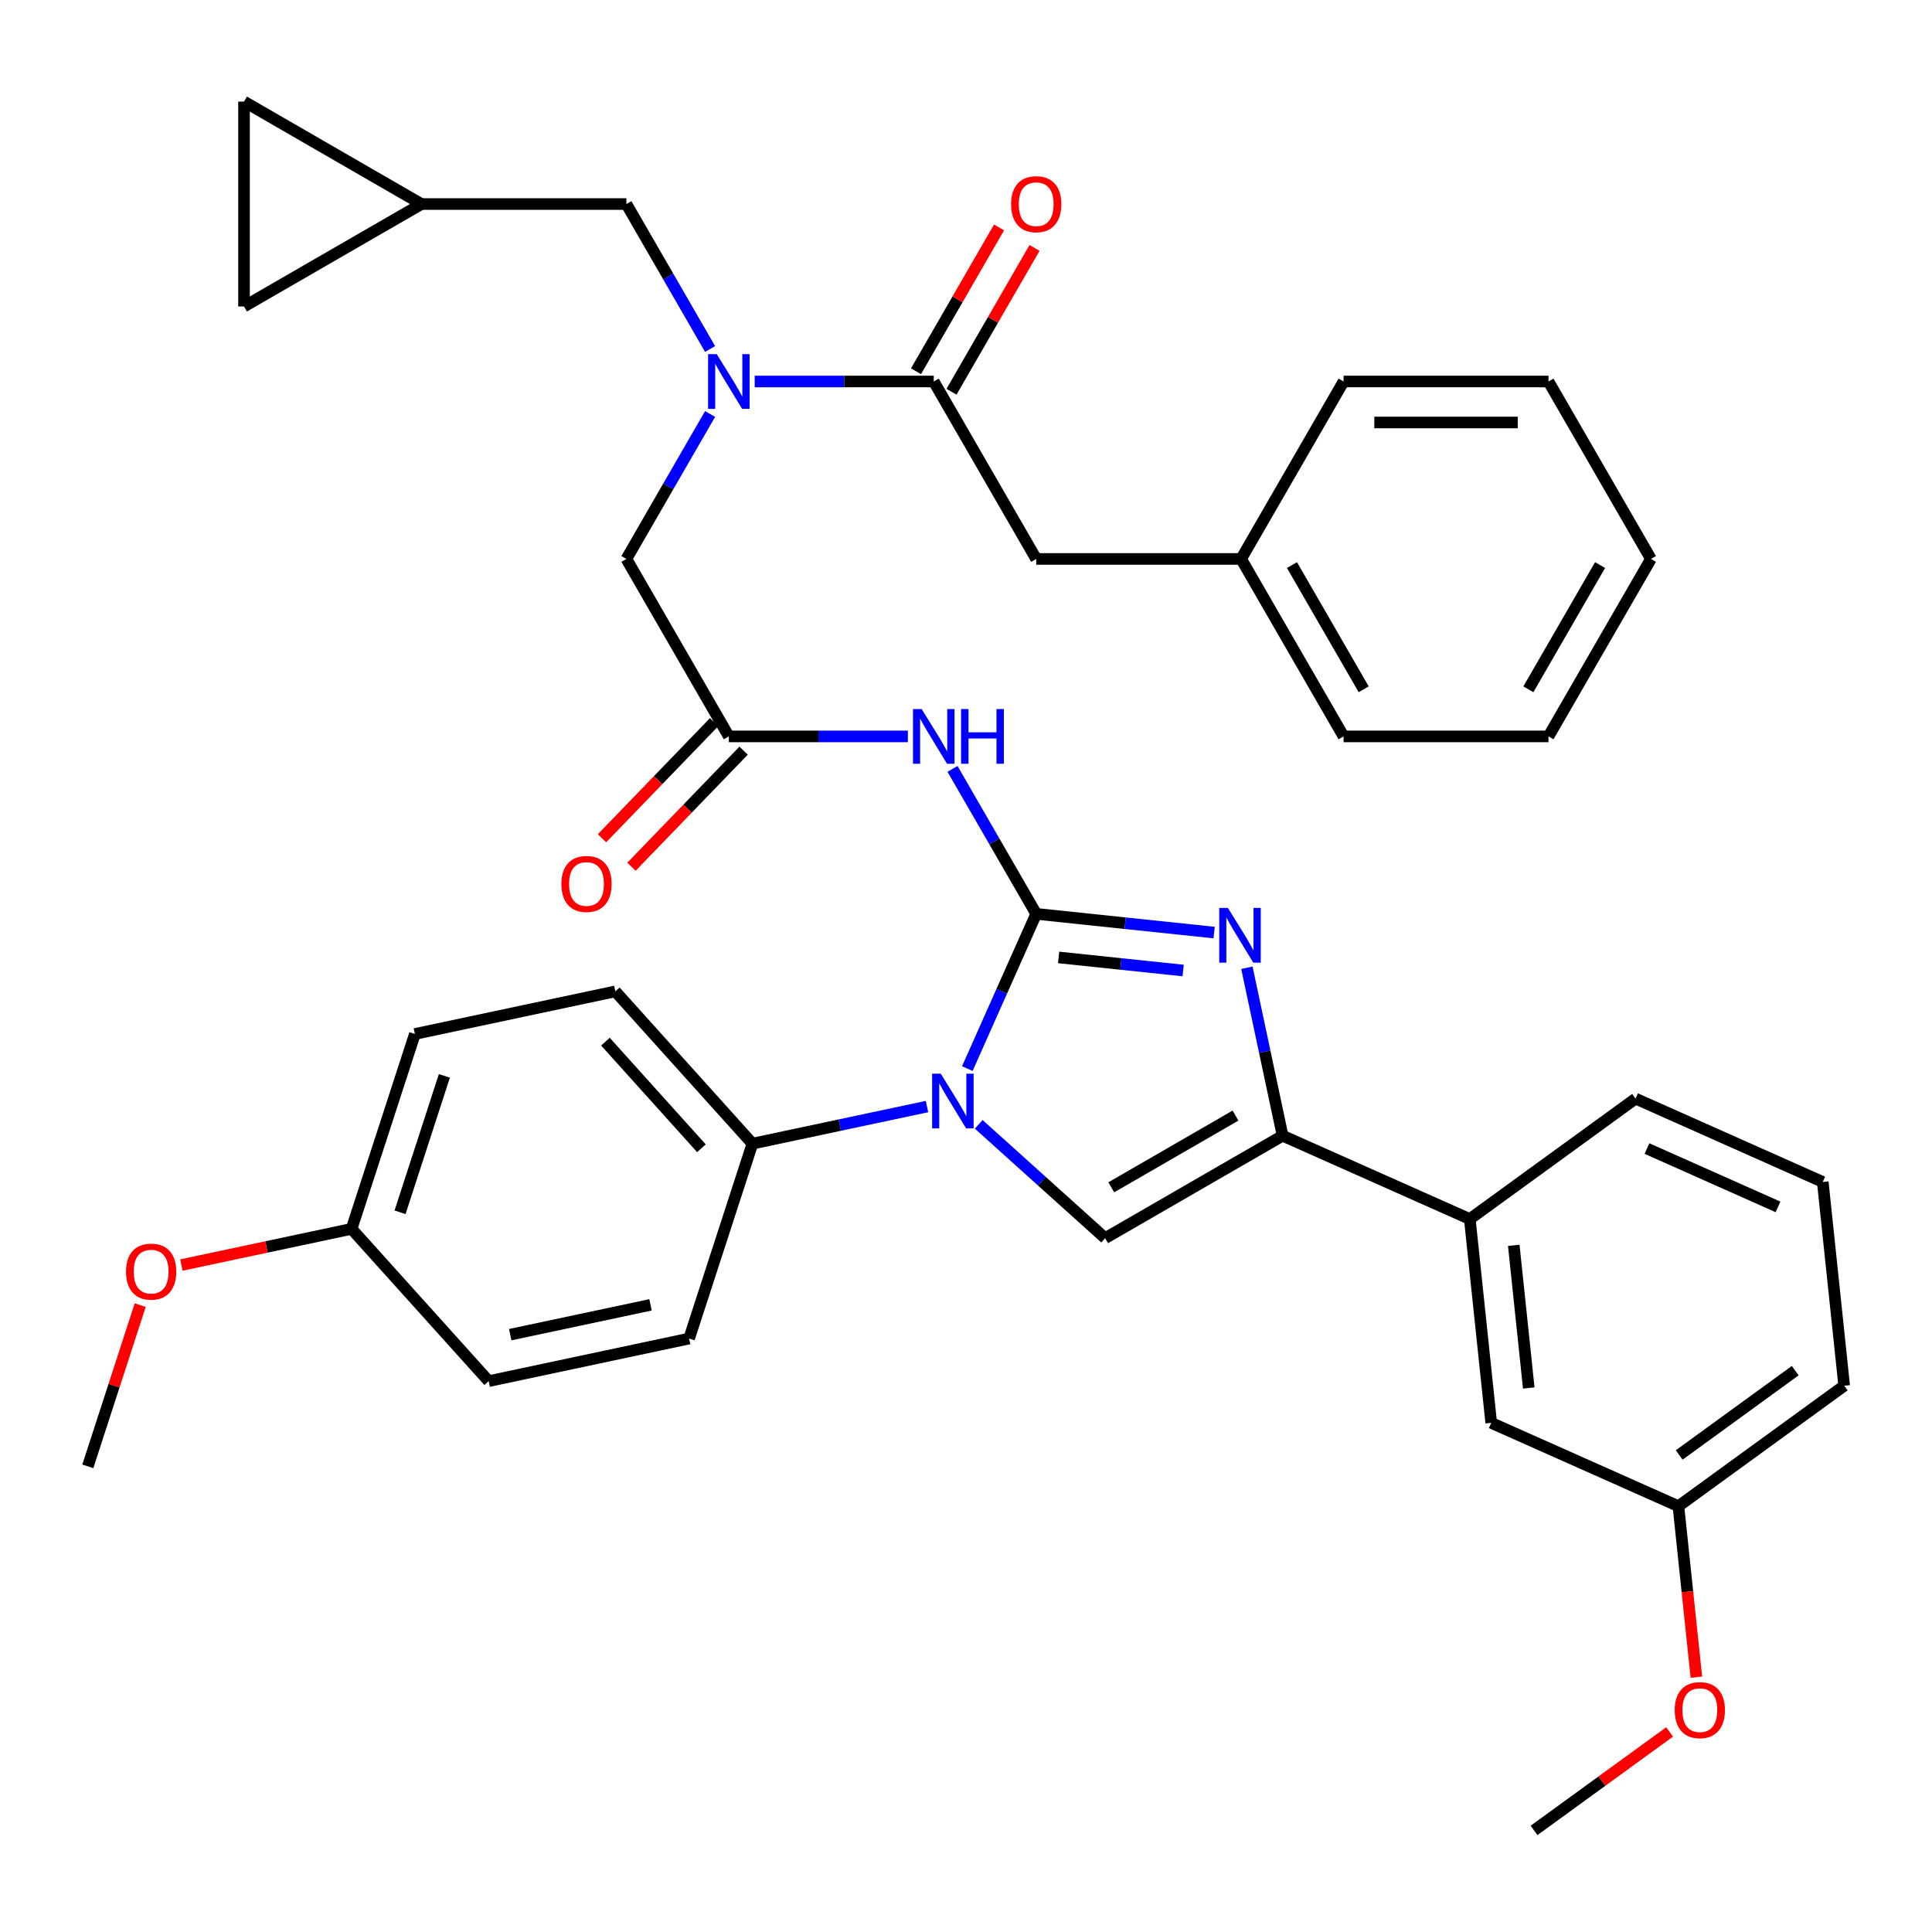 <?xml version='1.0' encoding='iso-8859-1'?>
<svg version='1.1' baseProfile='full'
              xmlns='http://www.w3.org/2000/svg'
                      xmlns:rdkit='http://www.rdkit.org/xml'
                      xmlns:xlink='http://www.w3.org/1999/xlink'
                  xml:space='preserve'
width='1000px' height='1000px' viewBox='0 0 1000 1000'>
<!-- END OF HEADER -->
<rect style='opacity:1.0;fill:#FFFFFF;stroke:none' width='1000' height='1000' x='0' y='0'> </rect>
<path class='bond-0' d='M 367.543,214.272 L 345.881,251.791' style='fill:none;fill-rule:evenodd;stroke:#0000FF;stroke-width:6px;stroke-linecap:butt;stroke-linejoin:miter;stroke-opacity:1' />
<path class='bond-0' d='M 345.881,251.791 L 324.219,289.311' style='fill:none;fill-rule:evenodd;stroke:#000000;stroke-width:6px;stroke-linecap:butt;stroke-linejoin:miter;stroke-opacity:1' />
<path class='bond-1' d='M 390.641,197.46 L 436.975,197.46' style='fill:none;fill-rule:evenodd;stroke:#0000FF;stroke-width:6px;stroke-linecap:butt;stroke-linejoin:miter;stroke-opacity:1' />
<path class='bond-1' d='M 436.975,197.46 L 483.31,197.46' style='fill:none;fill-rule:evenodd;stroke:#000000;stroke-width:6px;stroke-linecap:butt;stroke-linejoin:miter;stroke-opacity:1' />
<path class='bond-2' d='M 367.543,180.649 L 345.881,143.129' style='fill:none;fill-rule:evenodd;stroke:#0000FF;stroke-width:6px;stroke-linecap:butt;stroke-linejoin:miter;stroke-opacity:1' />
<path class='bond-2' d='M 345.881,143.129 L 324.219,105.609' style='fill:none;fill-rule:evenodd;stroke:#000000;stroke-width:6px;stroke-linecap:butt;stroke-linejoin:miter;stroke-opacity:1' />
<path class='bond-3' d='M 536.34,289.311 L 642.401,289.311' style='fill:none;fill-rule:evenodd;stroke:#000000;stroke-width:6px;stroke-linecap:butt;stroke-linejoin:miter;stroke-opacity:1' />
<path class='bond-4' d='M 536.34,289.311 L 483.31,197.46' style='fill:none;fill-rule:evenodd;stroke:#000000;stroke-width:6px;stroke-linecap:butt;stroke-linejoin:miter;stroke-opacity:1' />
<path class='bond-5' d='M 492.495,202.763 L 513.984,165.543' style='fill:none;fill-rule:evenodd;stroke:#000000;stroke-width:6px;stroke-linecap:butt;stroke-linejoin:miter;stroke-opacity:1' />
<path class='bond-5' d='M 513.984,165.543 L 535.473,128.323' style='fill:none;fill-rule:evenodd;stroke:#FF0000;stroke-width:6px;stroke-linecap:butt;stroke-linejoin:miter;stroke-opacity:1' />
<path class='bond-5' d='M 474.125,192.157 L 495.614,154.937' style='fill:none;fill-rule:evenodd;stroke:#000000;stroke-width:6px;stroke-linecap:butt;stroke-linejoin:miter;stroke-opacity:1' />
<path class='bond-5' d='M 495.614,154.937 L 517.103,117.717' style='fill:none;fill-rule:evenodd;stroke:#FF0000;stroke-width:6px;stroke-linecap:butt;stroke-linejoin:miter;stroke-opacity:1' />
<path class='bond-6' d='M 642.401,289.311 L 695.432,381.163' style='fill:none;fill-rule:evenodd;stroke:#000000;stroke-width:6px;stroke-linecap:butt;stroke-linejoin:miter;stroke-opacity:1' />
<path class='bond-6' d='M 668.726,292.483 L 705.847,356.779' style='fill:none;fill-rule:evenodd;stroke:#000000;stroke-width:6px;stroke-linecap:butt;stroke-linejoin:miter;stroke-opacity:1' />
<path class='bond-7' d='M 642.401,289.311 L 695.432,197.46' style='fill:none;fill-rule:evenodd;stroke:#000000;stroke-width:6px;stroke-linecap:butt;stroke-linejoin:miter;stroke-opacity:1' />
<path class='bond-8' d='M 695.432,381.163 L 801.492,381.163' style='fill:none;fill-rule:evenodd;stroke:#000000;stroke-width:6px;stroke-linecap:butt;stroke-linejoin:miter;stroke-opacity:1' />
<path class='bond-9' d='M 126.307,52.578 L 126.307,158.639' style='fill:none;fill-rule:evenodd;stroke:#000000;stroke-width:6px;stroke-linecap:butt;stroke-linejoin:miter;stroke-opacity:1' />
<path class='bond-10' d='M 126.307,52.578 L 218.158,105.609' style='fill:none;fill-rule:evenodd;stroke:#000000;stroke-width:6px;stroke-linecap:butt;stroke-linejoin:miter;stroke-opacity:1' />
<path class='bond-11' d='M 126.307,158.639 L 218.158,105.609' style='fill:none;fill-rule:evenodd;stroke:#000000;stroke-width:6px;stroke-linecap:butt;stroke-linejoin:miter;stroke-opacity:1' />
<path class='bond-12' d='M 469.918,381.163 L 423.584,381.163' style='fill:none;fill-rule:evenodd;stroke:#0000FF;stroke-width:6px;stroke-linecap:butt;stroke-linejoin:miter;stroke-opacity:1' />
<path class='bond-12' d='M 423.584,381.163 L 377.249,381.163' style='fill:none;fill-rule:evenodd;stroke:#000000;stroke-width:6px;stroke-linecap:butt;stroke-linejoin:miter;stroke-opacity:1' />
<path class='bond-13' d='M 493.016,397.974 L 514.678,435.494' style='fill:none;fill-rule:evenodd;stroke:#0000FF;stroke-width:6px;stroke-linecap:butt;stroke-linejoin:miter;stroke-opacity:1' />
<path class='bond-13' d='M 514.678,435.494 L 536.34,473.014' style='fill:none;fill-rule:evenodd;stroke:#000000;stroke-width:6px;stroke-linecap:butt;stroke-linejoin:miter;stroke-opacity:1' />
<path class='bond-14' d='M 369.62,373.795 L 340.606,403.837' style='fill:none;fill-rule:evenodd;stroke:#000000;stroke-width:6px;stroke-linecap:butt;stroke-linejoin:miter;stroke-opacity:1' />
<path class='bond-14' d='M 340.606,403.837 L 311.592,433.879' style='fill:none;fill-rule:evenodd;stroke:#FF0000;stroke-width:6px;stroke-linecap:butt;stroke-linejoin:miter;stroke-opacity:1' />
<path class='bond-14' d='M 384.878,388.531 L 355.864,418.573' style='fill:none;fill-rule:evenodd;stroke:#000000;stroke-width:6px;stroke-linecap:butt;stroke-linejoin:miter;stroke-opacity:1' />
<path class='bond-14' d='M 355.864,418.573 L 326.85,448.615' style='fill:none;fill-rule:evenodd;stroke:#FF0000;stroke-width:6px;stroke-linecap:butt;stroke-linejoin:miter;stroke-opacity:1' />
<path class='bond-15' d='M 377.249,381.163 L 324.219,289.311' style='fill:none;fill-rule:evenodd;stroke:#000000;stroke-width:6px;stroke-linecap:butt;stroke-linejoin:miter;stroke-opacity:1' />
<path class='bond-16' d='M 500.687,553.094 L 518.513,513.054' style='fill:none;fill-rule:evenodd;stroke:#0000FF;stroke-width:6px;stroke-linecap:butt;stroke-linejoin:miter;stroke-opacity:1' />
<path class='bond-16' d='M 518.513,513.054 L 536.34,473.014' style='fill:none;fill-rule:evenodd;stroke:#000000;stroke-width:6px;stroke-linecap:butt;stroke-linejoin:miter;stroke-opacity:1' />
<path class='bond-17' d='M 506.593,581.963 L 539.307,611.419' style='fill:none;fill-rule:evenodd;stroke:#0000FF;stroke-width:6px;stroke-linecap:butt;stroke-linejoin:miter;stroke-opacity:1' />
<path class='bond-17' d='M 539.307,611.419 L 572.02,640.874' style='fill:none;fill-rule:evenodd;stroke:#000000;stroke-width:6px;stroke-linecap:butt;stroke-linejoin:miter;stroke-opacity:1' />
<path class='bond-18' d='M 479.81,572.752 L 434.634,582.354' style='fill:none;fill-rule:evenodd;stroke:#0000FF;stroke-width:6px;stroke-linecap:butt;stroke-linejoin:miter;stroke-opacity:1' />
<path class='bond-18' d='M 434.634,582.354 L 389.458,591.957' style='fill:none;fill-rule:evenodd;stroke:#000000;stroke-width:6px;stroke-linecap:butt;stroke-linejoin:miter;stroke-opacity:1' />
<path class='bond-19' d='M 536.34,473.014 L 582.384,477.853' style='fill:none;fill-rule:evenodd;stroke:#000000;stroke-width:6px;stroke-linecap:butt;stroke-linejoin:miter;stroke-opacity:1' />
<path class='bond-19' d='M 582.384,477.853 L 628.429,482.693' style='fill:none;fill-rule:evenodd;stroke:#0000FF;stroke-width:6px;stroke-linecap:butt;stroke-linejoin:miter;stroke-opacity:1' />
<path class='bond-19' d='M 547.936,495.562 L 580.167,498.949' style='fill:none;fill-rule:evenodd;stroke:#000000;stroke-width:6px;stroke-linecap:butt;stroke-linejoin:miter;stroke-opacity:1' />
<path class='bond-19' d='M 580.167,498.949 L 612.398,502.337' style='fill:none;fill-rule:evenodd;stroke:#0000FF;stroke-width:6px;stroke-linecap:butt;stroke-linejoin:miter;stroke-opacity:1' />
<path class='bond-20' d='M 645.394,500.912 L 654.632,544.378' style='fill:none;fill-rule:evenodd;stroke:#0000FF;stroke-width:6px;stroke-linecap:butt;stroke-linejoin:miter;stroke-opacity:1' />
<path class='bond-20' d='M 654.632,544.378 L 663.871,587.844' style='fill:none;fill-rule:evenodd;stroke:#000000;stroke-width:6px;stroke-linecap:butt;stroke-linejoin:miter;stroke-opacity:1' />
<path class='bond-21' d='M 663.871,587.844 L 760.763,630.982' style='fill:none;fill-rule:evenodd;stroke:#000000;stroke-width:6px;stroke-linecap:butt;stroke-linejoin:miter;stroke-opacity:1' />
<path class='bond-22' d='M 663.871,587.844 L 572.02,640.874' style='fill:none;fill-rule:evenodd;stroke:#000000;stroke-width:6px;stroke-linecap:butt;stroke-linejoin:miter;stroke-opacity:1' />
<path class='bond-22' d='M 639.488,577.428 L 575.192,614.549' style='fill:none;fill-rule:evenodd;stroke:#000000;stroke-width:6px;stroke-linecap:butt;stroke-linejoin:miter;stroke-opacity:1' />
<path class='bond-23' d='M 760.763,630.982 L 771.849,736.462' style='fill:none;fill-rule:evenodd;stroke:#000000;stroke-width:6px;stroke-linecap:butt;stroke-linejoin:miter;stroke-opacity:1' />
<path class='bond-23' d='M 783.522,644.587 L 791.282,718.423' style='fill:none;fill-rule:evenodd;stroke:#000000;stroke-width:6px;stroke-linecap:butt;stroke-linejoin:miter;stroke-opacity:1' />
<path class='bond-24' d='M 760.763,630.982 L 846.568,568.641' style='fill:none;fill-rule:evenodd;stroke:#000000;stroke-width:6px;stroke-linecap:butt;stroke-linejoin:miter;stroke-opacity:1' />
<path class='bond-25' d='M 771.849,736.462 L 868.74,779.601' style='fill:none;fill-rule:evenodd;stroke:#000000;stroke-width:6px;stroke-linecap:butt;stroke-linejoin:miter;stroke-opacity:1' />
<path class='bond-26' d='M 389.458,591.957 L 356.684,692.826' style='fill:none;fill-rule:evenodd;stroke:#000000;stroke-width:6px;stroke-linecap:butt;stroke-linejoin:miter;stroke-opacity:1' />
<path class='bond-27' d='M 389.458,591.957 L 318.49,513.138' style='fill:none;fill-rule:evenodd;stroke:#000000;stroke-width:6px;stroke-linecap:butt;stroke-linejoin:miter;stroke-opacity:1' />
<path class='bond-27' d='M 363.049,594.328 L 313.371,539.155' style='fill:none;fill-rule:evenodd;stroke:#000000;stroke-width:6px;stroke-linecap:butt;stroke-linejoin:miter;stroke-opacity:1' />
<path class='bond-28' d='M 181.972,636.059 L 214.747,535.189' style='fill:none;fill-rule:evenodd;stroke:#000000;stroke-width:6px;stroke-linecap:butt;stroke-linejoin:miter;stroke-opacity:1' />
<path class='bond-28' d='M 207.062,627.484 L 230.005,556.875' style='fill:none;fill-rule:evenodd;stroke:#000000;stroke-width:6px;stroke-linecap:butt;stroke-linejoin:miter;stroke-opacity:1' />
<path class='bond-29' d='M 181.972,636.059 L 137.926,645.421' style='fill:none;fill-rule:evenodd;stroke:#000000;stroke-width:6px;stroke-linecap:butt;stroke-linejoin:miter;stroke-opacity:1' />
<path class='bond-29' d='M 137.926,645.421 L 93.881,654.784' style='fill:none;fill-rule:evenodd;stroke:#FF0000;stroke-width:6px;stroke-linecap:butt;stroke-linejoin:miter;stroke-opacity:1' />
<path class='bond-30' d='M 181.972,636.059 L 252.941,714.878' style='fill:none;fill-rule:evenodd;stroke:#000000;stroke-width:6px;stroke-linecap:butt;stroke-linejoin:miter;stroke-opacity:1' />
<path class='bond-31' d='M 356.684,692.826 L 252.941,714.878' style='fill:none;fill-rule:evenodd;stroke:#000000;stroke-width:6px;stroke-linecap:butt;stroke-linejoin:miter;stroke-opacity:1' />
<path class='bond-31' d='M 336.712,675.386 L 264.092,690.821' style='fill:none;fill-rule:evenodd;stroke:#000000;stroke-width:6px;stroke-linecap:butt;stroke-linejoin:miter;stroke-opacity:1' />
<path class='bond-32' d='M 318.49,513.138 L 214.747,535.189' style='fill:none;fill-rule:evenodd;stroke:#000000;stroke-width:6px;stroke-linecap:butt;stroke-linejoin:miter;stroke-opacity:1' />
<path class='bond-33' d='M 72.572,675.522 L 59.013,717.251' style='fill:none;fill-rule:evenodd;stroke:#FF0000;stroke-width:6px;stroke-linecap:butt;stroke-linejoin:miter;stroke-opacity:1' />
<path class='bond-33' d='M 59.013,717.251 L 45.455,758.98' style='fill:none;fill-rule:evenodd;stroke:#000000;stroke-width:6px;stroke-linecap:butt;stroke-linejoin:miter;stroke-opacity:1' />
<path class='bond-34' d='M 868.74,779.601 L 873.392,823.855' style='fill:none;fill-rule:evenodd;stroke:#000000;stroke-width:6px;stroke-linecap:butt;stroke-linejoin:miter;stroke-opacity:1' />
<path class='bond-34' d='M 873.392,823.855 L 878.043,868.109' style='fill:none;fill-rule:evenodd;stroke:#FF0000;stroke-width:6px;stroke-linecap:butt;stroke-linejoin:miter;stroke-opacity:1' />
<path class='bond-35' d='M 868.74,779.601 L 954.545,717.26' style='fill:none;fill-rule:evenodd;stroke:#000000;stroke-width:6px;stroke-linecap:butt;stroke-linejoin:miter;stroke-opacity:1' />
<path class='bond-35' d='M 869.143,753.089 L 929.207,709.45' style='fill:none;fill-rule:evenodd;stroke:#000000;stroke-width:6px;stroke-linecap:butt;stroke-linejoin:miter;stroke-opacity:1' />
<path class='bond-36' d='M 864.175,896.452 L 829.099,921.937' style='fill:none;fill-rule:evenodd;stroke:#FF0000;stroke-width:6px;stroke-linecap:butt;stroke-linejoin:miter;stroke-opacity:1' />
<path class='bond-36' d='M 829.099,921.937 L 794.022,947.422' style='fill:none;fill-rule:evenodd;stroke:#000000;stroke-width:6px;stroke-linecap:butt;stroke-linejoin:miter;stroke-opacity:1' />
<path class='bond-37' d='M 846.568,568.641 L 943.459,611.78' style='fill:none;fill-rule:evenodd;stroke:#000000;stroke-width:6px;stroke-linecap:butt;stroke-linejoin:miter;stroke-opacity:1' />
<path class='bond-37' d='M 852.474,594.49 L 920.298,624.688' style='fill:none;fill-rule:evenodd;stroke:#000000;stroke-width:6px;stroke-linecap:butt;stroke-linejoin:miter;stroke-opacity:1' />
<path class='bond-38' d='M 943.459,611.78 L 954.545,717.26' style='fill:none;fill-rule:evenodd;stroke:#000000;stroke-width:6px;stroke-linecap:butt;stroke-linejoin:miter;stroke-opacity:1' />
<path class='bond-39' d='M 218.158,105.609 L 324.219,105.609' style='fill:none;fill-rule:evenodd;stroke:#000000;stroke-width:6px;stroke-linecap:butt;stroke-linejoin:miter;stroke-opacity:1' />
<path class='bond-40' d='M 695.432,197.46 L 801.492,197.46' style='fill:none;fill-rule:evenodd;stroke:#000000;stroke-width:6px;stroke-linecap:butt;stroke-linejoin:miter;stroke-opacity:1' />
<path class='bond-40' d='M 711.341,218.672 L 785.583,218.672' style='fill:none;fill-rule:evenodd;stroke:#000000;stroke-width:6px;stroke-linecap:butt;stroke-linejoin:miter;stroke-opacity:1' />
<path class='bond-41' d='M 801.492,197.46 L 854.523,289.311' style='fill:none;fill-rule:evenodd;stroke:#000000;stroke-width:6px;stroke-linecap:butt;stroke-linejoin:miter;stroke-opacity:1' />
<path class='bond-42' d='M 801.492,381.163 L 854.523,289.311' style='fill:none;fill-rule:evenodd;stroke:#000000;stroke-width:6px;stroke-linecap:butt;stroke-linejoin:miter;stroke-opacity:1' />
<path class='bond-42' d='M 791.077,356.779 L 828.198,292.483' style='fill:none;fill-rule:evenodd;stroke:#000000;stroke-width:6px;stroke-linecap:butt;stroke-linejoin:miter;stroke-opacity:1' />
<path  class='atom-0' d='M 370.989 183.3
L 380.269 198.3
Q 381.189 199.78, 382.669 202.46
Q 384.149 205.14, 384.229 205.3
L 384.229 183.3
L 387.989 183.3
L 387.989 211.62
L 384.109 211.62
L 374.149 195.22
Q 372.989 193.3, 371.749 191.1
Q 370.549 188.9, 370.189 188.22
L 370.189 211.62
L 366.509 211.62
L 366.509 183.3
L 370.989 183.3
' fill='#0000FF'/>
<path  class='atom-3' d='M 523.34 105.689
Q 523.34 98.889, 526.7 95.089
Q 530.06 91.289, 536.34 91.289
Q 542.62 91.289, 545.98 95.089
Q 549.34 98.889, 549.34 105.689
Q 549.34 112.569, 545.94 116.489
Q 542.54 120.369, 536.34 120.369
Q 530.1 120.369, 526.7 116.489
Q 523.34 112.609, 523.34 105.689
M 536.34 117.169
Q 540.66 117.169, 542.98 114.289
Q 545.34 111.369, 545.34 105.689
Q 545.34 100.129, 542.98 97.329
Q 540.66 94.489, 536.34 94.489
Q 532.02 94.489, 529.66 97.289
Q 527.34 100.089, 527.34 105.689
Q 527.34 111.409, 529.66 114.289
Q 532.02 117.169, 536.34 117.169
' fill='#FF0000'/>
<path  class='atom-8' d='M 477.05 367.003
L 486.33 382.003
Q 487.25 383.483, 488.73 386.163
Q 490.21 388.843, 490.29 389.003
L 490.29 367.003
L 494.05 367.003
L 494.05 395.323
L 490.17 395.323
L 480.21 378.923
Q 479.05 377.003, 477.81 374.803
Q 476.61 372.603, 476.25 371.923
L 476.25 395.323
L 472.57 395.323
L 472.57 367.003
L 477.05 367.003
' fill='#0000FF'/>
<path  class='atom-8' d='M 497.45 367.003
L 501.29 367.003
L 501.29 379.043
L 515.77 379.043
L 515.77 367.003
L 519.61 367.003
L 519.61 395.323
L 515.77 395.323
L 515.77 382.243
L 501.29 382.243
L 501.29 395.323
L 497.45 395.323
L 497.45 367.003
' fill='#0000FF'/>
<path  class='atom-10' d='M 290.569 457.533
Q 290.569 450.733, 293.929 446.933
Q 297.289 443.133, 303.569 443.133
Q 309.849 443.133, 313.209 446.933
Q 316.569 450.733, 316.569 457.533
Q 316.569 464.413, 313.169 468.333
Q 309.769 472.213, 303.569 472.213
Q 297.329 472.213, 293.929 468.333
Q 290.569 464.453, 290.569 457.533
M 303.569 469.013
Q 307.889 469.013, 310.209 466.133
Q 312.569 463.213, 312.569 457.533
Q 312.569 451.973, 310.209 449.173
Q 307.889 446.333, 303.569 446.333
Q 299.249 446.333, 296.889 449.133
Q 294.569 451.933, 294.569 457.533
Q 294.569 463.253, 296.889 466.133
Q 299.249 469.013, 303.569 469.013
' fill='#FF0000'/>
<path  class='atom-12' d='M 486.942 555.745
L 496.222 570.745
Q 497.142 572.225, 498.622 574.905
Q 500.102 577.585, 500.182 577.745
L 500.182 555.745
L 503.942 555.745
L 503.942 584.065
L 500.062 584.065
L 490.102 567.665
Q 488.942 565.745, 487.702 563.545
Q 486.502 561.345, 486.142 560.665
L 486.142 584.065
L 482.462 584.065
L 482.462 555.745
L 486.942 555.745
' fill='#0000FF'/>
<path  class='atom-14' d='M 635.56 469.94
L 644.84 484.94
Q 645.76 486.42, 647.24 489.1
Q 648.72 491.78, 648.8 491.94
L 648.8 469.94
L 652.56 469.94
L 652.56 498.26
L 648.68 498.26
L 638.72 481.86
Q 637.56 479.94, 636.32 477.74
Q 635.12 475.54, 634.76 474.86
L 634.76 498.26
L 631.08 498.26
L 631.08 469.94
L 635.56 469.94
' fill='#0000FF'/>
<path  class='atom-25' d='M 65.229 658.191
Q 65.229 651.391, 68.589 647.591
Q 71.949 643.791, 78.229 643.791
Q 84.509 643.791, 87.869 647.591
Q 91.229 651.391, 91.229 658.191
Q 91.229 665.071, 87.829 668.991
Q 84.429 672.871, 78.229 672.871
Q 71.989 672.871, 68.589 668.991
Q 65.229 665.111, 65.229 658.191
M 78.229 669.671
Q 82.549 669.671, 84.869 666.791
Q 87.229 663.871, 87.229 658.191
Q 87.229 652.631, 84.869 649.831
Q 82.549 646.991, 78.229 646.991
Q 73.909 646.991, 71.549 649.791
Q 69.229 652.591, 69.229 658.191
Q 69.229 663.911, 71.549 666.791
Q 73.909 669.671, 78.229 669.671
' fill='#FF0000'/>
<path  class='atom-28' d='M 866.827 885.161
Q 866.827 878.361, 870.187 874.561
Q 873.547 870.761, 879.827 870.761
Q 886.107 870.761, 889.467 874.561
Q 892.827 878.361, 892.827 885.161
Q 892.827 892.041, 889.427 895.961
Q 886.027 899.841, 879.827 899.841
Q 873.587 899.841, 870.187 895.961
Q 866.827 892.081, 866.827 885.161
M 879.827 896.641
Q 884.147 896.641, 886.467 893.761
Q 888.827 890.841, 888.827 885.161
Q 888.827 879.601, 886.467 876.801
Q 884.147 873.961, 879.827 873.961
Q 875.507 873.961, 873.147 876.761
Q 870.827 879.561, 870.827 885.161
Q 870.827 890.881, 873.147 893.761
Q 875.507 896.641, 879.827 896.641
' fill='#FF0000'/>
</svg>
